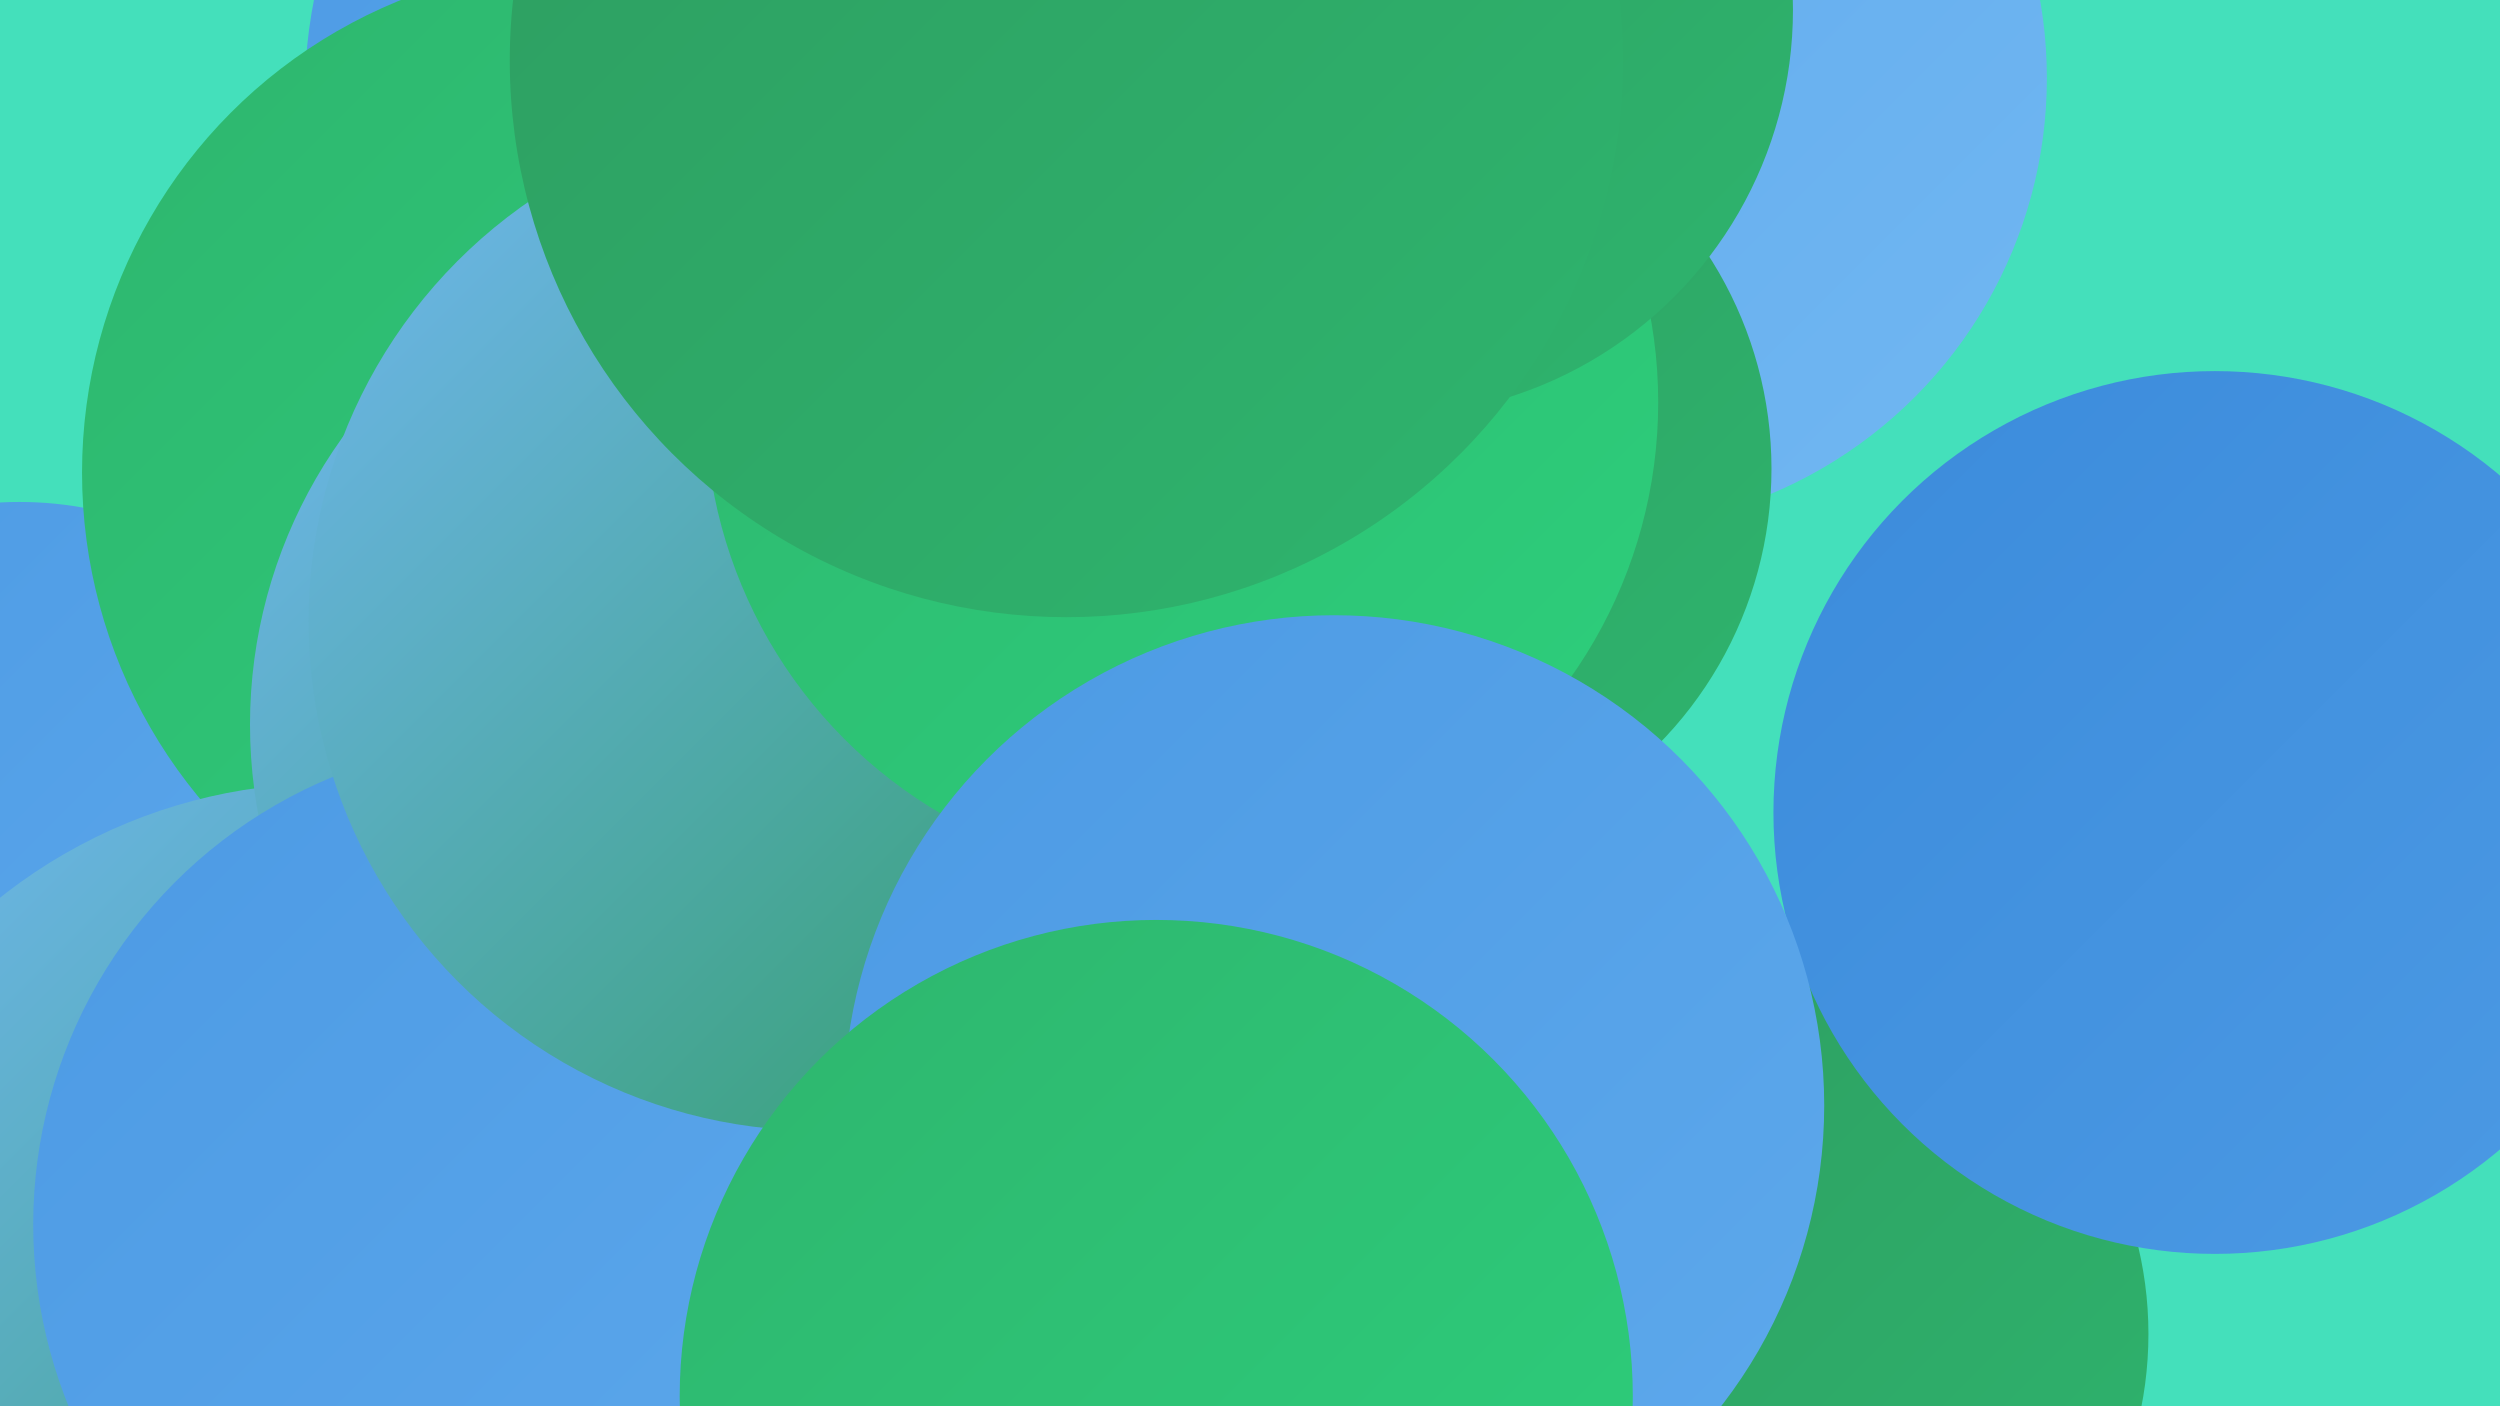 <?xml version="1.0" encoding="UTF-8"?><svg width="1280" height="720" xmlns="http://www.w3.org/2000/svg"><defs><linearGradient id="grad0" x1="0%" y1="0%" x2="100%" y2="100%"><stop offset="0%" style="stop-color:#2e9c60;stop-opacity:1" /><stop offset="100%" style="stop-color:#2eb56e;stop-opacity:1" /></linearGradient><linearGradient id="grad1" x1="0%" y1="0%" x2="100%" y2="100%"><stop offset="0%" style="stop-color:#2eb56e;stop-opacity:1" /><stop offset="100%" style="stop-color:#2dd07c;stop-opacity:1" /></linearGradient><linearGradient id="grad2" x1="0%" y1="0%" x2="100%" y2="100%"><stop offset="0%" style="stop-color:#2dd07c;stop-opacity:1" /><stop offset="100%" style="stop-color:#3b8bdb;stop-opacity:1" /></linearGradient><linearGradient id="grad3" x1="0%" y1="0%" x2="100%" y2="100%"><stop offset="0%" style="stop-color:#3b8bdb;stop-opacity:1" /><stop offset="100%" style="stop-color:#4c9ae4;stop-opacity:1" /></linearGradient><linearGradient id="grad4" x1="0%" y1="0%" x2="100%" y2="100%"><stop offset="0%" style="stop-color:#4c9ae4;stop-opacity:1" /><stop offset="100%" style="stop-color:#5ea9ec;stop-opacity:1" /></linearGradient><linearGradient id="grad5" x1="0%" y1="0%" x2="100%" y2="100%"><stop offset="0%" style="stop-color:#5ea9ec;stop-opacity:1" /><stop offset="100%" style="stop-color:#71b7f2;stop-opacity:1" /></linearGradient><linearGradient id="grad6" x1="0%" y1="0%" x2="100%" y2="100%"><stop offset="0%" style="stop-color:#71b7f2;stop-opacity:1" /><stop offset="100%" style="stop-color:#2e9c60;stop-opacity:1" /></linearGradient></defs><rect width="1280" height="720" fill="#44e0bb" /><circle cx="212" cy="562" r="283" fill="url(#grad0)" /><circle cx="521" cy="416" r="197" fill="url(#grad2)" /><circle cx="10" cy="438" r="181" fill="url(#grad4)" /><circle cx="412" cy="49" r="256" fill="url(#grad4)" /><circle cx="906" cy="683" r="194" fill="url(#grad0)" /><circle cx="430" cy="280" r="244" fill="url(#grad4)" /><circle cx="303" cy="242" r="261" fill="url(#grad1)" /><circle cx="817" cy="40" r="231" fill="url(#grad5)" /><circle cx="469" cy="388" r="183" fill="url(#grad3)" /><circle cx="168" cy="671" r="270" fill="url(#grad6)" /><circle cx="1134" cy="416" r="226" fill="url(#grad3)" /><circle cx="380" cy="371" r="252" fill="url(#grad6)" /><circle cx="265" cy="627" r="248" fill="url(#grad4)" /><circle cx="706" cy="240" r="201" fill="url(#grad0)" /><circle cx="419" cy="318" r="261" fill="url(#grad6)" /><circle cx="605" cy="206" r="244" fill="url(#grad1)" /><circle cx="710" cy="5" r="208" fill="url(#grad0)" /><circle cx="683" cy="566" r="251" fill="url(#grad4)" /><circle cx="546" cy="31" r="285" fill="url(#grad0)" /><circle cx="592" cy="715" r="244" fill="url(#grad1)" /></svg>